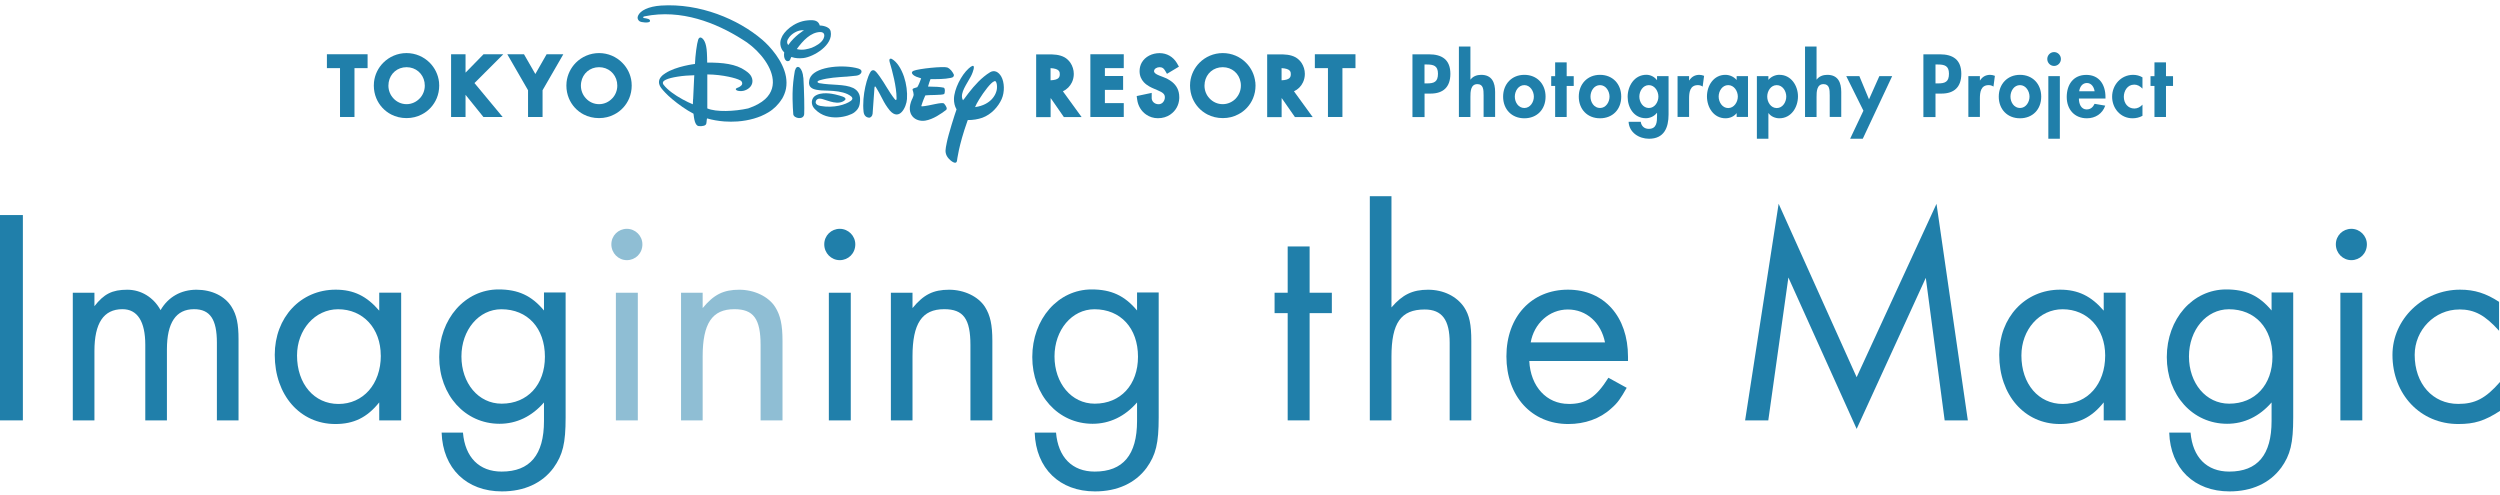 <svg width="273" height="54" viewBox="0 0 273 54" fill="none" xmlns="http://www.w3.org/2000/svg">
<path d="M87.716 8.467C87.684 7.966 87.524 7.575 87.325 7.388C87.094 7.209 86.914 7.324 86.798 7.729C86.76 7.941 86.721 8.159 86.696 8.371C86.58 9.173 86.535 9.989 86.548 10.817C86.554 11.382 86.599 12.191 86.625 12.467C86.664 12.949 87.826 13.148 87.819 12.403C87.832 12.21 87.832 11.562 87.819 10.823C87.8 9.989 87.768 9.038 87.729 8.473L87.716 8.467Z" fill="#207FAA"/>
<path d="M85.373 10.817C85.013 11.408 84.493 11.921 83.896 12.274C82.946 12.852 81.758 13.173 80.532 13.263C80.057 13.295 79.575 13.295 79.107 13.263C78.445 13.212 77.803 13.102 77.206 12.929C77.18 13.025 77.174 13.148 77.161 13.263C77.148 13.391 77.142 13.52 77.071 13.61C77.02 13.674 76.93 13.719 76.827 13.738C76.615 13.783 76.493 13.796 76.282 13.764C76.063 13.725 75.954 13.501 75.877 13.263C75.794 12.987 75.761 12.659 75.729 12.415C74.965 12.024 74.079 11.395 73.392 10.817C72.814 10.335 72.41 9.879 72.217 9.629C71.903 9.218 71.852 8.775 72.198 8.377C72.307 8.242 72.41 8.159 72.648 8.005C73.816 7.228 75.89 6.984 75.89 6.984C75.922 6.078 76.095 4.756 76.243 4.326C76.378 3.947 76.667 4.101 76.84 4.351C77.013 4.602 77.103 4.929 77.161 5.372C77.219 5.822 77.225 6.836 77.225 6.836C78.914 6.823 80.365 6.984 81.386 7.703C81.694 7.915 81.932 8.114 82.054 8.377C82.189 8.647 82.189 8.91 82.131 9.115C82.009 9.578 81.476 9.918 80.981 9.944C80.391 9.969 80.269 9.751 80.391 9.661C80.526 9.558 80.757 9.552 80.975 9.308C81.129 9.135 81.026 8.833 80.795 8.756C80.583 8.64 80.14 8.499 79.556 8.377C78.908 8.242 78.086 8.133 77.238 8.127V10.823V11.838C78.195 12.255 80.211 12.171 81.701 11.838C82.516 11.562 83.119 11.221 83.55 10.83C84.32 10.123 84.513 9.257 84.339 8.39C84.025 6.785 82.477 5.128 81.026 4.281C78.221 2.509 74.388 0.961 70.388 1.783C70.156 1.828 70.201 1.956 70.349 1.976C70.58 2.008 71.068 2.066 70.972 2.329C70.888 2.541 70.015 2.457 69.829 2.316C69.643 2.175 69.572 1.963 69.668 1.732C69.9 1.154 70.824 0.698 72.185 0.608C76.41 0.332 80.609 2.091 83.235 4.338C84.089 5.064 85.527 6.663 85.829 8.383C85.9 8.807 85.912 9.244 85.829 9.687C85.752 10.085 85.591 10.47 85.379 10.83L85.373 10.817ZM75.691 10.817L75.806 8.371L75.819 8.216C75.248 8.229 74.58 8.274 73.99 8.371C73.469 8.454 73.007 8.563 72.699 8.711C72.397 8.846 72.294 9.045 72.474 9.269C72.911 9.841 73.726 10.399 74.477 10.817C74.927 11.067 75.351 11.266 75.659 11.388L75.684 10.817H75.691Z" fill="#207FAA"/>
<path d="M87.729 6.341C87.267 6.38 86.901 6.386 86.42 6.22C86.323 6.309 86.323 6.675 86.047 6.675C85.855 6.727 85.527 6.431 85.636 5.712C85.283 5.417 85.058 4.736 85.328 4.159C85.54 3.51 86.664 2.367 88.179 2.226C88.981 2.136 89.373 2.284 89.521 2.785C89.585 2.778 90.599 2.829 90.709 3.433C91.017 4.916 88.853 6.207 87.729 6.341ZM87.8 3.305C87.1 3.228 86.4 3.735 86.156 4.107C85.932 4.383 85.88 4.691 86.079 4.916C86.779 3.895 87.8 3.305 87.8 3.305ZM89.546 3.497C88.526 3.536 87.678 4.435 87.01 5.359C87.646 5.533 88.224 5.346 88.635 5.218C89.091 5.032 89.675 4.711 89.919 4.242C90.041 3.998 90.144 3.491 89.546 3.497Z" fill="#207FAA"/>
<path d="M92.372 8.377C92.744 8.345 93.123 8.307 93.521 8.262C94.06 8.204 94.349 7.665 93.733 7.485C92.198 7.035 89.245 7.215 88.526 8.371C88.455 8.48 88.41 8.602 88.378 8.73C88.346 9 88.134 9.706 89.373 9.835C89.913 9.963 91.987 9.732 92.956 10.534C93.072 10.637 93.091 10.733 93.072 10.817C93.046 10.894 92.982 10.958 92.918 11.01C92.359 11.427 91.068 11.831 89.585 11.568C89.251 11.51 89.007 11.324 89.085 11.074C89.117 10.945 89.194 10.868 89.284 10.823C89.386 10.766 89.515 10.759 89.592 10.778C89.656 10.778 89.733 10.798 89.829 10.823C90.426 10.984 91.576 11.549 92.275 10.926C92.308 10.888 92.327 10.855 92.327 10.823C92.365 10.605 91.839 10.47 91.19 10.31C90.972 10.265 89.63 9.944 88.918 10.541C88.841 10.618 88.77 10.708 88.725 10.817C88.584 11.151 88.641 11.594 89.014 11.941C90.42 13.392 92.719 12.711 93.284 12.281C93.868 11.838 93.881 11.376 93.913 11.048C93.913 10.971 93.919 10.894 93.919 10.817C93.919 10.323 93.701 9.88 93.174 9.61C92.198 9.154 90.799 9.327 89.476 9.083C89.251 9.039 89.136 8.878 89.54 8.756C90.497 8.48 91.409 8.441 92.365 8.371L92.372 8.377Z" fill="#207FAA"/>
<path d="M99.614 10.817C99.717 10.586 99.781 10.393 99.768 10.316C99.762 10.181 99.71 9.944 99.653 9.815C99.601 9.623 99.999 9.604 100.173 9.514C100.359 9.212 100.462 8.878 100.59 8.557C100.43 8.499 100.237 8.448 100.057 8.377C99.794 8.281 99.312 7.921 99.768 7.729C100.314 7.498 103.011 7.221 103.447 7.369C103.787 7.523 104.006 7.825 104.16 8.146C104.179 8.242 104.16 8.313 104.109 8.371C104.044 8.448 103.929 8.493 103.82 8.506C103.12 8.653 102.369 8.64 101.611 8.64C101.508 8.884 101.431 9.148 101.354 9.411C101.354 9.411 101.29 9.475 101.47 9.456C102.163 9.456 102.664 9.494 103.043 9.571C103.242 9.61 103.19 10.207 103.094 10.271C102.857 10.406 101.38 10.355 101.046 10.419C100.982 10.541 100.924 10.676 100.873 10.817C100.783 11.048 100.693 11.292 100.616 11.543C100.59 11.613 100.661 11.613 100.699 11.613C101.521 11.562 102.914 11.087 103.107 11.324C103.3 11.562 103.505 11.876 103.293 12.024C102.818 12.384 101.9 13.039 101.033 13.173C99.987 13.34 98.831 12.538 99.601 10.817H99.614Z" fill="#207FAA"/>
<path d="M106.477 11.697C106.554 11.491 106.728 11.17 106.946 10.817C107.46 9.989 108.217 8.987 108.57 8.878C108.859 8.698 108.962 9.578 108.789 10.021C108.724 10.233 108.583 10.528 108.32 10.817C107.96 11.202 107.376 11.575 106.477 11.697ZM105.264 10.817C105.232 10.862 105.2 10.907 105.161 10.952C105.135 10.907 105.116 10.862 105.097 10.817C104.84 10.117 105.578 9.173 106.002 8.371C106.092 8.204 106.131 8.114 106.214 7.896C106.394 7.42 106.503 6.83 105.777 7.478C104.975 8.197 104.185 9.745 104.172 10.817C104.172 11.209 104.249 11.594 104.455 11.947C104.294 12.383 103.55 14.695 103.376 15.632C103.241 16.319 103.184 16.589 103.376 17C103.55 17.392 104.423 18.155 104.506 17.539C104.506 17.539 104.68 15.915 105.623 13.27C105.643 13.218 105.662 13.16 105.681 13.109C106.214 13.122 106.824 13.019 107.267 12.859C108.256 12.499 109.007 11.652 109.379 10.823C109.732 10.034 109.681 8.981 109.347 8.377C109.058 7.863 108.602 7.607 108.127 7.883C107.883 8.03 107.659 8.191 107.434 8.377C106.606 9.058 105.912 9.944 105.27 10.823" fill="#207FAA"/>
<path d="M95.28 12.448C95.267 12.64 95.1 12.865 94.882 12.852C94.644 12.827 94.362 12.673 94.304 12.223C94.253 11.774 94.253 11.299 94.291 10.817C94.362 9.905 94.574 9 94.811 8.371C94.888 8.165 94.978 7.986 95.062 7.844C95.177 7.658 95.383 7.607 95.543 7.735C95.723 7.883 95.909 8.14 96.076 8.371C96.622 9.122 97.052 10.002 97.675 10.791C97.88 11.055 97.906 10.862 97.906 10.734C97.906 9.469 97.437 7.729 97.148 6.766C97.084 6.535 97.11 6.348 97.367 6.425C97.944 6.74 98.413 7.491 98.715 8.371C98.984 9.167 99.094 10.059 99.042 10.817C98.984 11.69 98.221 13.263 97.174 12.075C96.782 11.594 96.558 11.202 96.365 10.817C96.14 10.38 95.832 9.796 95.639 9.507C95.582 9.417 95.511 9.398 95.492 9.578C95.485 9.693 95.331 11.864 95.286 12.448H95.28Z" fill="#207FAA"/>
<path d="M52.802 5.924H54.959L51.813 9.07L54.889 12.775H52.789L50.837 10.354V12.775H49.258V5.924H50.837V7.934L52.802 5.924Z" fill="#207FAA"/>
<path d="M59.248 9.854L61.515 5.924H59.691L58.459 8.082L57.219 5.924H55.396L57.662 9.854V12.775H59.248V9.854Z" fill="#207FAA"/>
<path d="M114.721 10.734H114.754L116.173 12.782H118.111L116.07 9.97C116.506 9.764 116.853 9.417 117.059 8.981C117.187 8.705 117.258 8.397 117.258 8.069C117.258 7.633 117.123 7.209 116.892 6.862C116.731 6.625 116.519 6.419 116.269 6.271C115.678 5.938 115.01 5.938 114.471 5.938H113.148V12.788H114.728V10.74L114.721 10.734ZM114.721 8.769V7.44C115.71 7.491 115.729 7.877 115.729 8.088C115.729 8.416 115.64 8.73 114.721 8.769Z" fill="#207FAA"/>
<path d="M139.948 10.734H139.98L141.405 12.782H143.344L141.302 9.97C141.745 9.764 142.092 9.417 142.291 8.981C142.419 8.705 142.49 8.397 142.49 8.069C142.49 7.633 142.355 7.209 142.124 6.862C141.964 6.625 141.745 6.419 141.501 6.271C140.911 5.938 140.236 5.938 139.704 5.938H138.375V12.788H139.954V10.74L139.948 10.734ZM139.948 8.769V7.44C140.943 7.491 140.956 7.877 140.956 8.088C140.956 8.416 140.866 8.73 139.948 8.769Z" fill="#207FAA"/>
<path d="M122.715 12.775H119.068V5.924H122.715V7.44H120.654V8.3H122.644V9.815H120.654V11.26H122.715V12.775Z" fill="#207FAA"/>
<path d="M127.8 12.505C128.371 12.12 128.744 11.491 128.776 10.733C128.776 10.695 128.776 10.656 128.776 10.611C128.776 9.834 128.448 9.327 128.025 8.974C127.71 8.711 127.344 8.537 127.023 8.415L126.593 8.248C126.214 8.101 126.021 7.947 126.021 7.773C126.021 7.491 126.368 7.337 126.612 7.337C126.901 7.337 127.062 7.433 127.222 7.703L127.434 8.062L128.737 7.279L128.538 6.926C128.538 6.926 128.513 6.881 128.5 6.862C128.095 6.194 127.415 5.802 126.625 5.802C125.835 5.802 125.052 6.162 124.667 6.855C124.526 7.118 124.442 7.42 124.442 7.773C124.442 8.3 124.641 8.685 124.904 8.974C125.257 9.359 125.733 9.565 126.002 9.68L126.42 9.86C127.01 10.104 127.203 10.297 127.203 10.618C127.203 10.663 127.203 10.695 127.196 10.74C127.145 11.073 126.901 11.382 126.516 11.382C126.298 11.382 126.099 11.305 125.957 11.163C125.842 11.048 125.778 10.907 125.765 10.746C125.765 10.746 125.765 10.688 125.765 10.663V10.143L124.127 10.489L124.16 10.74L124.179 10.868C124.269 11.568 124.635 12.152 125.161 12.512C125.527 12.768 125.97 12.91 126.445 12.91C126.959 12.91 127.421 12.768 127.8 12.512V12.505Z" fill="#207FAA"/>
<path d="M137.077 8.968C136.988 8.146 136.622 7.407 136.063 6.849C135.421 6.2 134.522 5.796 133.527 5.796C132.532 5.796 131.633 6.2 130.984 6.849C130.432 7.407 130.06 8.146 129.97 8.968C129.957 9.096 129.951 9.218 129.951 9.346C129.951 9.841 130.047 10.303 130.22 10.727C130.541 11.491 131.113 12.12 131.851 12.499C132.346 12.756 132.917 12.897 133.533 12.897C134.15 12.897 134.708 12.756 135.209 12.492C135.941 12.12 136.519 11.491 136.833 10.727C137.007 10.303 137.103 9.841 137.103 9.346C137.103 9.218 137.097 9.096 137.084 8.968H137.077ZM134.972 10.733C134.606 11.125 134.092 11.375 133.52 11.375C132.949 11.375 132.435 11.131 132.069 10.733C131.729 10.374 131.53 9.886 131.53 9.353C131.53 9.224 131.543 9.096 131.562 8.974C131.729 8.017 132.512 7.337 133.52 7.337C134.529 7.337 135.312 8.024 135.472 8.974C135.498 9.096 135.504 9.224 135.504 9.353C135.504 9.886 135.299 10.374 134.965 10.733H134.972Z" fill="#207FAA"/>
<path d="M146.593 7.44H148.018V5.924H143.582V7.44H145.013V12.775H146.593V7.44Z" fill="#207FAA"/>
<path d="M47.942 8.968C47.852 8.146 47.479 7.407 46.927 6.849C46.279 6.2 45.38 5.796 44.391 5.796C43.402 5.796 42.504 6.2 41.855 6.849C41.296 7.407 40.93 8.146 40.84 8.968C40.828 9.096 40.821 9.218 40.821 9.346C40.821 9.841 40.918 10.303 41.091 10.727C41.406 11.491 41.983 12.12 42.715 12.499C43.216 12.756 43.781 12.897 44.391 12.897C45.001 12.897 45.566 12.756 46.067 12.492C46.799 12.12 47.37 11.491 47.691 10.727C47.865 10.303 47.961 9.841 47.961 9.346C47.961 9.218 47.955 9.096 47.942 8.968ZM45.842 10.733C45.483 11.125 44.962 11.375 44.398 11.375C43.833 11.375 43.312 11.131 42.953 10.733C42.619 10.374 42.414 9.886 42.414 9.353C42.414 9.224 42.426 9.096 42.446 8.974C42.613 8.017 43.396 7.337 44.398 7.337C45.399 7.337 46.189 8.024 46.356 8.974C46.375 9.096 46.388 9.224 46.388 9.353C46.388 9.886 46.182 10.374 45.849 10.733H45.842Z" fill="#207FAA"/>
<path d="M68.963 8.968C68.879 8.146 68.507 7.407 67.948 6.849C67.306 6.2 66.407 5.796 65.418 5.796C64.43 5.796 63.531 6.2 62.882 6.849C62.33 7.407 61.958 8.146 61.868 8.968C61.855 9.096 61.849 9.218 61.849 9.346C61.849 9.841 61.945 10.303 62.118 10.727C62.433 11.491 63.004 12.12 63.736 12.499C64.231 12.756 64.802 12.897 65.412 12.897C66.022 12.897 66.593 12.756 67.088 12.492C67.82 12.12 68.391 11.491 68.712 10.727C68.885 10.303 68.982 9.841 68.982 9.346C68.982 9.218 68.975 9.096 68.963 8.968ZM66.863 10.733C66.504 11.125 65.99 11.375 65.418 11.375C64.847 11.375 64.333 11.131 63.974 10.733C63.64 10.374 63.434 9.886 63.434 9.353C63.434 9.224 63.447 9.096 63.467 8.974C63.633 8.017 64.417 7.337 65.418 7.337C66.42 7.337 67.21 8.024 67.377 8.974C67.396 9.096 67.409 9.224 67.409 9.353C67.409 9.886 67.203 10.374 66.87 10.733H66.863Z" fill="#207FAA"/>
<path d="M38.709 7.44H40.141V5.924H35.698V7.44H37.13V12.775H38.709V7.44Z" fill="#207FAA"/>
<path d="M154.24 12.775V5.931H156.037C157.456 5.931 158.381 6.509 158.381 8.063C158.381 9.507 157.598 10.22 156.217 10.22H155.562V12.782H154.24V12.775ZM155.826 9.109C156.609 9.109 157.026 8.936 157.026 8.05C157.026 7.164 156.525 7.042 155.787 7.042H155.556V9.109H155.826Z" fill="#207FAA"/>
<path d="M160.57 8.685H160.59C160.853 8.326 161.29 8.172 161.739 8.172C162.927 8.172 163.267 9.019 163.267 10.047V12.769H162.009V10.406C162.009 9.783 161.983 9.186 161.328 9.186C160.583 9.186 160.57 10.034 160.57 10.573V12.775H159.312V5.083H160.57V8.685Z" fill="#207FAA"/>
<path d="M166.458 12.917C165.071 12.917 164.14 11.928 164.14 10.554C164.14 9.18 165.084 8.172 166.458 8.172C167.832 8.172 168.776 9.161 168.776 10.554C168.776 11.947 167.845 12.917 166.458 12.917ZM166.458 11.793C167.106 11.793 167.498 11.145 167.498 10.554C167.498 9.963 167.1 9.295 166.458 9.295C165.816 9.295 165.418 9.931 165.418 10.554C165.418 11.177 165.816 11.793 166.458 11.793Z" fill="#207FAA"/>
<path d="M169.822 12.775V9.385H169.392V8.319H169.822V6.811H171.081V8.319H171.851V9.385H171.081V12.775H169.822Z" fill="#207FAA"/>
<path d="M174.721 12.917C173.334 12.917 172.403 11.928 172.403 10.554C172.403 9.18 173.347 8.172 174.721 8.172C176.095 8.172 177.039 9.161 177.039 10.554C177.039 11.947 176.102 12.917 174.721 12.917ZM174.721 11.793C175.37 11.793 175.761 11.145 175.761 10.554C175.761 9.963 175.37 9.295 174.721 9.295C174.073 9.295 173.681 9.931 173.681 10.554C173.681 11.177 174.079 11.793 174.721 11.793Z" fill="#207FAA"/>
<path d="M180.069 15.151C178.991 15.151 177.906 14.483 177.842 13.302H179.171C179.235 13.771 179.562 14.072 180.044 14.072C180.936 14.072 180.949 13.289 180.949 12.615V12.326H180.93C180.66 12.686 180.191 12.91 179.729 12.91C178.432 12.91 177.739 11.767 177.739 10.573C177.739 9.379 178.477 8.166 179.787 8.166C180.23 8.166 180.673 8.39 180.93 8.743H180.949V8.313H182.207V12.499C182.207 13.944 181.719 15.151 180.069 15.151ZM180.057 9.296C179.408 9.296 179.016 9.95 179.016 10.554C179.016 11.158 179.415 11.793 180.057 11.793C180.699 11.793 181.097 11.145 181.097 10.554C181.097 9.963 180.699 9.296 180.057 9.296Z" fill="#207FAA"/>
<path d="M184.468 8.782C184.718 8.384 185.097 8.172 185.566 8.172C185.745 8.172 185.925 8.217 186.086 8.281L185.931 9.456C185.777 9.347 185.598 9.295 185.411 9.295C184.538 9.295 184.448 10.079 184.448 10.766V12.769H183.19V8.313H184.448V8.782H184.468Z" fill="#207FAA"/>
<path d="M189.642 12.775V12.371H189.623C189.353 12.724 188.885 12.917 188.429 12.917C187.132 12.917 186.4 11.729 186.4 10.528C186.4 9.328 187.145 8.172 188.41 8.172C188.865 8.172 189.334 8.371 189.642 8.737V8.313H190.881V12.769H189.642V12.775ZM188.718 9.295C188.069 9.295 187.678 9.944 187.678 10.547C187.678 11.151 188.076 11.8 188.718 11.8C189.36 11.8 189.771 11.145 189.771 10.547C189.771 9.95 189.366 9.295 188.718 9.295Z" fill="#207FAA"/>
<path d="M194.329 8.172C195.581 8.172 196.339 9.347 196.339 10.528C196.339 11.71 195.607 12.917 194.304 12.917C193.854 12.917 193.379 12.718 193.129 12.358H193.109V15.151H191.851V8.313H193.109V8.724C193.398 8.371 193.861 8.166 194.329 8.166V8.172ZM194.021 9.296C193.373 9.296 192.981 9.944 192.981 10.547C192.981 11.151 193.373 11.8 194.021 11.8C194.67 11.8 195.061 11.145 195.061 10.547C195.061 9.95 194.663 9.296 194.021 9.296Z" fill="#207FAA"/>
<path d="M198.368 8.685H198.387C198.65 8.326 199.087 8.172 199.536 8.172C200.724 8.172 201.064 9.019 201.064 10.047V12.769H199.806V10.406C199.806 9.783 199.78 9.186 199.125 9.186C198.381 9.186 198.368 10.034 198.368 10.573V12.775H197.109V5.083H198.368V8.685Z" fill="#207FAA"/>
<path d="M203.042 8.313L204.095 10.849L205.225 8.313H206.625L203.415 15.151H202.034L203.485 12.088L201.61 8.313H203.036H203.042Z" fill="#207FAA"/>
<path d="M210.034 12.775V5.931H211.831C213.25 5.931 214.175 6.509 214.175 8.063C214.175 9.507 213.392 10.22 212.011 10.22H211.356V12.782H210.034V12.775ZM211.626 9.109C212.409 9.109 212.827 8.936 212.827 8.05C212.827 7.164 212.326 7.042 211.587 7.042H211.356V9.109H211.626Z" fill="#207FAA"/>
<path d="M216.223 8.782C216.473 8.384 216.852 8.172 217.321 8.172C217.501 8.172 217.68 8.217 217.841 8.281L217.687 9.456C217.533 9.347 217.353 9.295 217.167 9.295C216.294 9.295 216.204 10.079 216.204 10.766V12.769H214.945V8.313H216.204V8.782H216.223Z" fill="#207FAA"/>
<path d="M220.583 12.917C219.196 12.917 218.265 11.928 218.265 10.554C218.265 9.18 219.209 8.172 220.583 8.172C221.957 8.172 222.901 9.161 222.901 10.554C222.901 11.947 221.963 12.917 220.583 12.917ZM220.583 11.793C221.231 11.793 221.623 11.145 221.623 10.554C221.623 9.963 221.231 9.295 220.583 9.295C219.934 9.295 219.543 9.931 219.543 10.554C219.543 11.177 219.941 11.793 220.583 11.793Z" fill="#207FAA"/>
<path d="M224.307 7.202C223.896 7.202 223.562 6.862 223.562 6.445C223.562 6.027 223.896 5.687 224.307 5.687C224.718 5.687 225.052 6.034 225.052 6.445C225.052 6.856 224.718 7.202 224.307 7.202ZM223.678 15.151V8.313H224.936V15.151H223.678Z" fill="#207FAA"/>
<path d="M227.883 11.947C228.294 11.947 228.557 11.697 228.73 11.337L229.892 11.536C229.584 12.422 228.814 12.917 227.889 12.917C226.528 12.917 225.687 11.941 225.687 10.592C225.687 9.244 226.4 8.178 227.825 8.178C229.25 8.178 229.918 9.257 229.918 10.605V10.759H227.016C227.016 11.318 227.234 11.954 227.883 11.954V11.947ZM227.889 9.064C227.388 9.064 227.112 9.494 227.048 9.963H228.73C228.666 9.507 228.377 9.064 227.896 9.064H227.889Z" fill="#207FAA"/>
<path d="M233.038 9.244C232.326 9.244 231.921 9.918 231.921 10.573C231.921 11.267 232.358 11.851 233.077 11.851C233.417 11.851 233.732 11.678 233.957 11.427V12.647C233.616 12.833 233.257 12.917 232.871 12.917C231.568 12.917 230.644 11.838 230.644 10.56C230.644 9.283 231.607 8.172 232.936 8.172C233.289 8.172 233.655 8.262 233.957 8.448V9.681C233.687 9.405 233.417 9.238 233.032 9.238L233.038 9.244Z" fill="#207FAA"/>
<path d="M235.267 12.775V9.385H234.836V8.319H235.267V6.811H236.525V8.319H237.295V9.385H236.525V12.775H235.267Z" fill="#207FAA"/>
<path d="M0 45.905V23.484H2.498V45.905H0Z" fill="#207FAA"/>
<path d="M10.312 33.436C11.345 32.107 12.238 31.638 13.907 31.638C15.403 31.638 16.77 32.466 17.535 33.866C18.363 32.434 19.762 31.638 21.457 31.638C23.152 31.638 24.552 32.338 25.284 33.5C25.849 34.399 26.048 35.394 26.048 37.057V45.905H23.685V37.423C23.685 34.893 22.953 33.763 21.188 33.763C19.223 33.763 18.228 35.227 18.228 38.155V45.905H15.865V37.654C15.865 35.092 14.998 33.763 13.374 33.763C11.313 33.763 10.312 35.291 10.312 38.322V45.905H7.949V31.966H10.312V33.429V33.436Z" fill="#207FAA"/>
<path d="M43.807 45.905H41.412V43.94C40.083 45.603 38.619 46.303 36.623 46.303C32.764 46.303 30.003 43.144 30.003 38.752C30.003 34.662 32.828 31.632 36.655 31.632C38.619 31.632 40.045 32.332 41.412 33.924V31.959H43.807V45.898V45.905ZM41.579 38.823C41.579 35.863 39.653 33.77 36.924 33.77C34.395 33.77 32.436 35.998 32.436 38.823C32.436 41.917 34.298 44.113 36.963 44.113C39.627 44.113 41.586 41.982 41.586 38.823H41.579Z" fill="#207FAA"/>
<path d="M60.437 51.099C59.204 52.762 57.245 53.661 54.812 53.661C50.953 53.661 48.359 51.163 48.225 47.24H50.555C50.786 49.937 52.321 51.497 54.78 51.497C57.875 51.497 59.403 49.667 59.403 45.976V43.947C58.074 45.475 56.411 46.277 54.549 46.277C50.793 46.277 47.961 43.151 47.961 38.99C47.961 34.83 50.786 31.606 54.446 31.606C56.578 31.606 58.042 32.274 59.403 33.905V31.94H61.766V45.578C61.766 48.403 61.464 49.667 60.437 51.099ZM59.505 38.958C59.505 35.831 57.611 33.77 54.748 33.77C52.289 33.77 50.388 36.03 50.388 38.926C50.388 41.822 52.218 44.081 54.78 44.081C57.605 44.081 59.505 42.02 59.505 38.958Z" fill="#207FAA"/>
<path opacity="0.5" d="M70.15 26.682C70.15 27.677 69.386 28.409 68.455 28.409C67.524 28.409 66.76 27.645 66.76 26.682C66.76 25.719 67.524 24.987 68.455 24.987C69.386 24.987 70.15 25.751 70.15 26.682ZM67.255 45.905V31.966H69.65V45.905H67.255Z" fill="#207FAA"/>
<path opacity="0.5" d="M76.738 33.635C77.939 32.171 78.998 31.638 80.731 31.638C82.362 31.638 83.922 32.37 84.654 33.532C85.219 34.431 85.45 35.458 85.45 37.224V45.905H83.056V37.686C83.056 34.823 82.292 33.763 80.192 33.763C77.765 33.763 76.731 35.324 76.731 38.919V45.905H74.369V31.966H76.731V33.629L76.738 33.635Z" fill="#207FAA"/>
<path d="M93.399 26.682C93.399 27.677 92.635 28.409 91.704 28.409C90.773 28.409 90.009 27.645 90.009 26.682C90.009 25.719 90.773 24.987 91.704 24.987C92.635 24.987 93.399 25.751 93.399 26.682ZM90.51 45.905V31.966H92.905V45.905H90.51Z" fill="#207FAA"/>
<path d="M99.653 33.635C100.853 32.171 101.913 31.638 103.646 31.638C105.277 31.638 106.837 32.37 107.569 33.532C108.134 34.431 108.365 35.458 108.365 37.224V45.905H105.971V37.686C105.971 34.823 105.207 33.763 103.107 33.763C100.68 33.763 99.646 35.324 99.646 38.919V45.905H97.284V31.966H99.646V33.629L99.653 33.635Z" fill="#207FAA"/>
<path d="M125.2 51.099C123.967 52.762 122.009 53.661 119.575 53.661C115.717 53.661 113.123 51.163 112.988 47.24H115.318C115.55 49.937 117.084 51.497 119.543 51.497C122.638 51.497 124.166 49.667 124.166 45.976V43.947C122.837 45.475 121.174 46.277 119.312 46.277C115.556 46.277 112.725 43.151 112.725 38.99C112.725 34.83 115.55 31.606 119.209 31.606C121.335 31.606 122.805 32.274 124.166 33.905V31.94H126.529V45.578C126.529 48.403 126.227 49.667 125.2 51.099ZM124.269 38.958C124.269 35.831 122.368 33.77 119.511 33.77C117.052 33.77 115.152 36.03 115.152 38.926C115.152 41.822 116.981 44.081 119.543 44.081C122.368 44.081 124.269 42.02 124.269 38.958Z" fill="#207FAA"/>
<path d="M140.615 45.905V34.194H139.184V31.966H140.615V26.913H143.01V31.966H145.437V34.194H143.01V45.905H140.615Z" fill="#207FAA"/>
<path d="M151.954 33.565C153.155 32.165 154.253 31.638 155.948 31.638C157.643 31.638 159.074 32.37 159.871 33.532C160.468 34.431 160.667 35.426 160.667 37.256V45.905H158.304V37.423C158.304 34.932 157.469 33.796 155.575 33.796C152.981 33.796 151.948 35.26 151.948 38.951V45.905H149.585V21.423H151.948V33.565H151.954Z" fill="#207FAA"/>
<path d="M171.28 44.113C173.206 44.113 174.272 43.413 175.64 41.25L177.636 42.348C176.969 43.51 176.673 43.978 175.941 44.608C174.709 45.738 173.046 46.303 171.254 46.303C167.261 46.303 164.5 43.279 164.5 38.919C164.5 34.56 167.261 31.632 171.222 31.632C175.184 31.632 177.778 34.592 177.778 38.951V39.42H166.998C167.132 42.213 168.892 44.107 171.286 44.107L171.28 44.113ZM167.152 37.391H175.267C174.837 35.227 173.238 33.796 171.209 33.796C169.181 33.796 167.518 35.324 167.152 37.391Z" fill="#207FAA"/>
<path d="M202.747 41.186L211.466 22.258L214.888 45.911H212.358L210.297 30.341L202.747 46.836L195.292 30.303L193.097 45.905H190.567L194.227 22.252L202.74 41.179L202.747 41.186Z" fill="#207FAA"/>
<path d="M232.12 45.905H229.726V43.94C228.397 45.603 226.933 46.303 224.936 46.303C221.077 46.303 218.316 43.144 218.316 38.752C218.316 34.662 221.141 31.632 224.968 31.632C226.926 31.632 228.358 32.332 229.726 33.924V31.959H232.12V45.898V45.905ZM229.886 38.823C229.886 35.863 227.96 33.77 225.231 33.77C222.702 33.77 220.737 35.998 220.737 38.823C220.737 41.917 222.599 44.113 225.263 44.113C227.928 44.113 229.886 41.982 229.886 38.823Z" fill="#207FAA"/>
<path d="M249.083 51.099C247.851 52.762 245.892 53.661 243.465 53.661C239.607 53.661 237.013 51.163 236.878 47.24H239.209C239.44 49.937 240.974 51.497 243.433 51.497C246.528 51.497 248.056 49.667 248.056 45.976V43.947C246.727 45.475 245.064 46.277 243.202 46.277C239.44 46.277 236.615 43.151 236.615 38.99C236.615 34.83 239.44 31.606 243.099 31.606C245.231 31.606 246.695 32.274 248.056 33.905V31.94H250.419V45.578C250.419 48.403 250.117 49.667 249.09 51.099H249.083ZM248.152 38.958C248.152 35.831 246.258 33.77 243.395 33.77C240.936 33.77 239.035 36.03 239.035 38.926C239.035 41.822 240.865 44.081 243.427 44.081C246.252 44.081 248.152 42.02 248.152 38.958Z" fill="#207FAA"/>
<path d="M258.464 26.682C258.464 27.677 257.7 28.409 256.769 28.409C255.838 28.409 255.074 27.645 255.074 26.682C255.074 25.719 255.838 24.987 256.769 24.987C257.7 24.987 258.464 25.751 258.464 26.682ZM255.568 45.905V31.966H257.963V45.905H255.568Z" fill="#207FAA"/>
<path d="M268.544 33.796C265.88 33.796 263.684 36.023 263.684 38.752C263.684 41.911 265.648 44.107 268.441 44.107C270.271 44.107 271.433 43.51 273 41.712V44.871C271.305 45.969 270.207 46.303 268.441 46.303C264.313 46.303 261.257 43.073 261.257 38.752C261.257 34.861 264.583 31.632 268.64 31.632C270.233 31.632 271.465 32.03 272.897 32.961V36.12C271.369 34.425 270.233 33.789 268.538 33.789L268.544 33.796Z" fill="#207FAA"/>
</svg>
